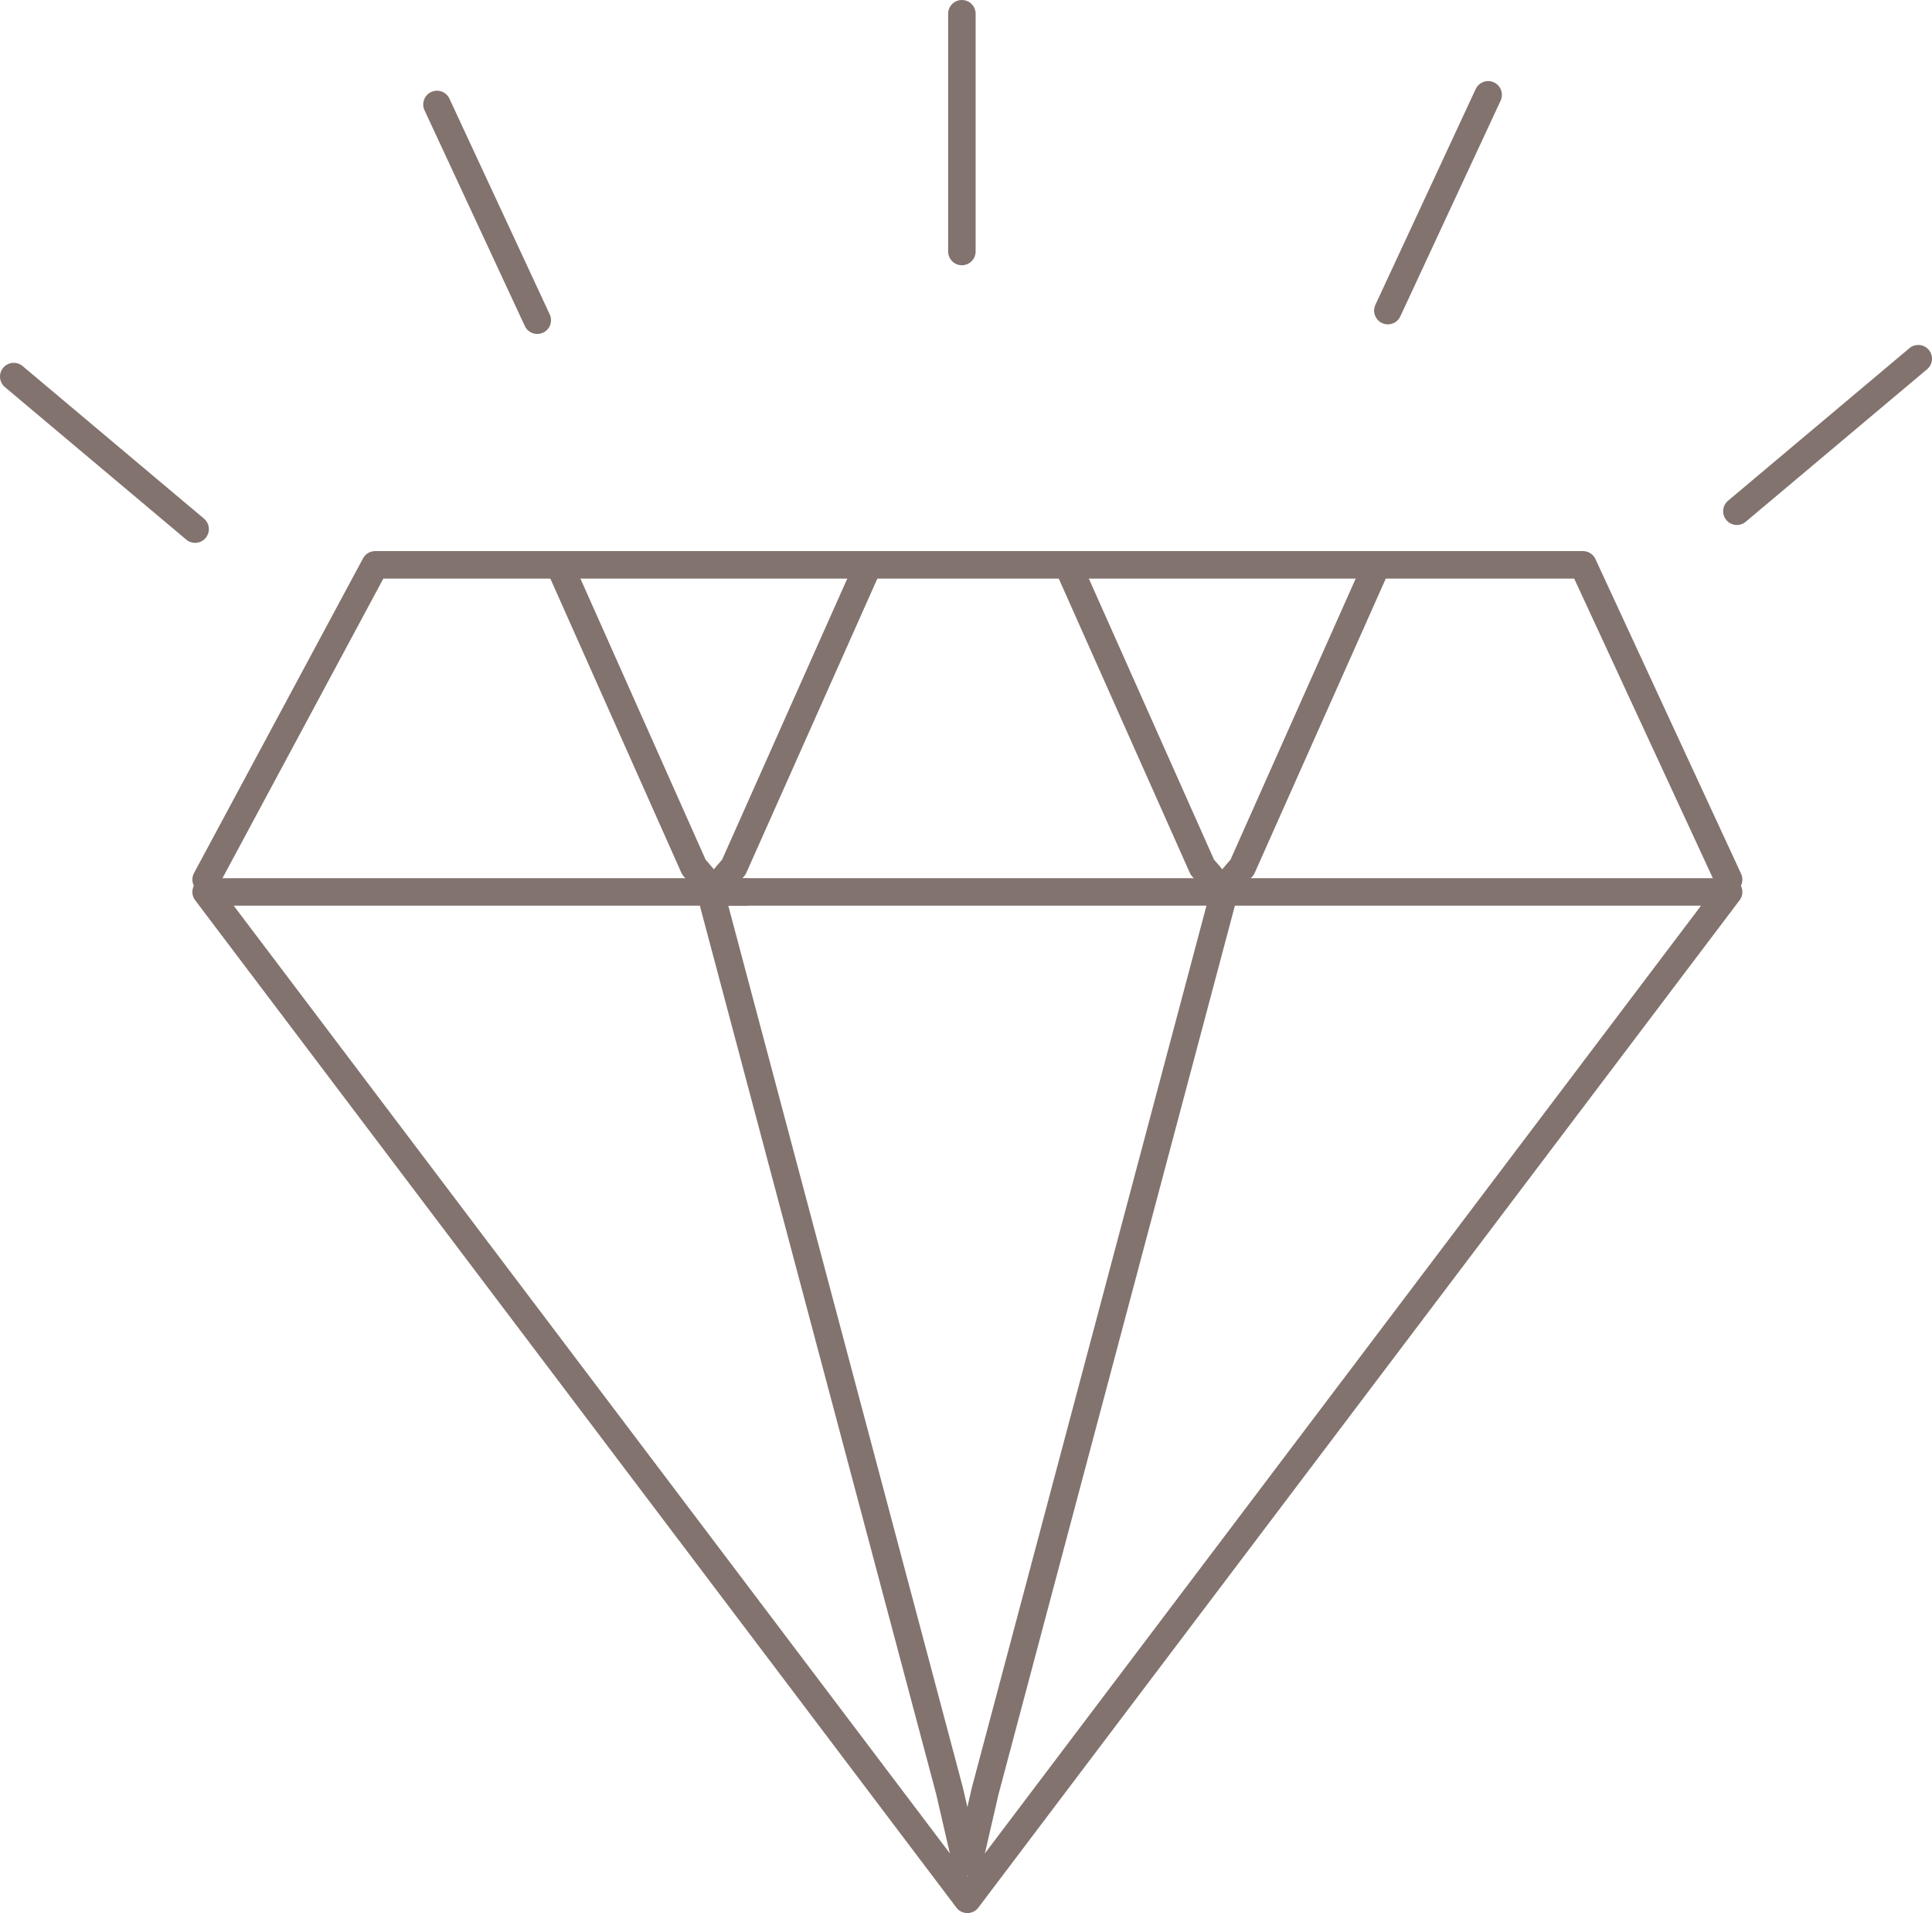 <?xml version="1.0" encoding="utf-8"?>
<!-- Generator: Adobe Illustrator 22.0.0, SVG Export Plug-In . SVG Version: 6.00 Build 0)  -->
<svg version="1.1" id="Layer_1" xmlns="http://www.w3.org/2000/svg" xmlns:xlink="http://www.w3.org/1999/xlink" x="0px" y="0px"
	 viewBox="0 0 140.6 139.2" style="enable-background:new 0 0 140.6 139.2;" xml:space="preserve">
<style type="text/css">
	.st0{fill:none;stroke:#82736E;stroke-width:2;stroke-linecap:round;stroke-linejoin:round;stroke-miterlimit:22.926;}
</style>
<polygon class="st0" points="15,64.9 70.4,138.2 125.8,64.9 15,64.9 "/>
<polyline class="st0" points="54.3,64.9 51.7,64.9 69.1,130.3 70.3,135.5 70.4,135.1 70.5,135.5 71.7,130.3 89.1,64.9 "/>
<polyline class="st0" points="15,64 27.3,41.1 115.2,41.1 125.8,64 "/>
<path class="st0" d="M40.7,41.1l9.8,22c1.8,2,1.1,2,2.9,0l9.8-22"/>
<path class="st0" d="M77.7,41.1l9.8,22c1.8,2,1.1,2,2.9,0l9.8-22"/>
<line class="st0" x1="70" y1="1" x2="70" y2="18.3"/>
<line class="st0" x1="31.8" y1="7.6" x2="39.1" y2="23.3"/>
<line class="st0" x1="1" y1="27.4" x2="14.2" y2="38.5"/>
<line class="st0" x1="108.3" y1="6.9" x2="101" y2="22.6"/>
<line class="st0" x1="139.6" y1="26.1" x2="126.4" y2="37.2"/>
</svg>

